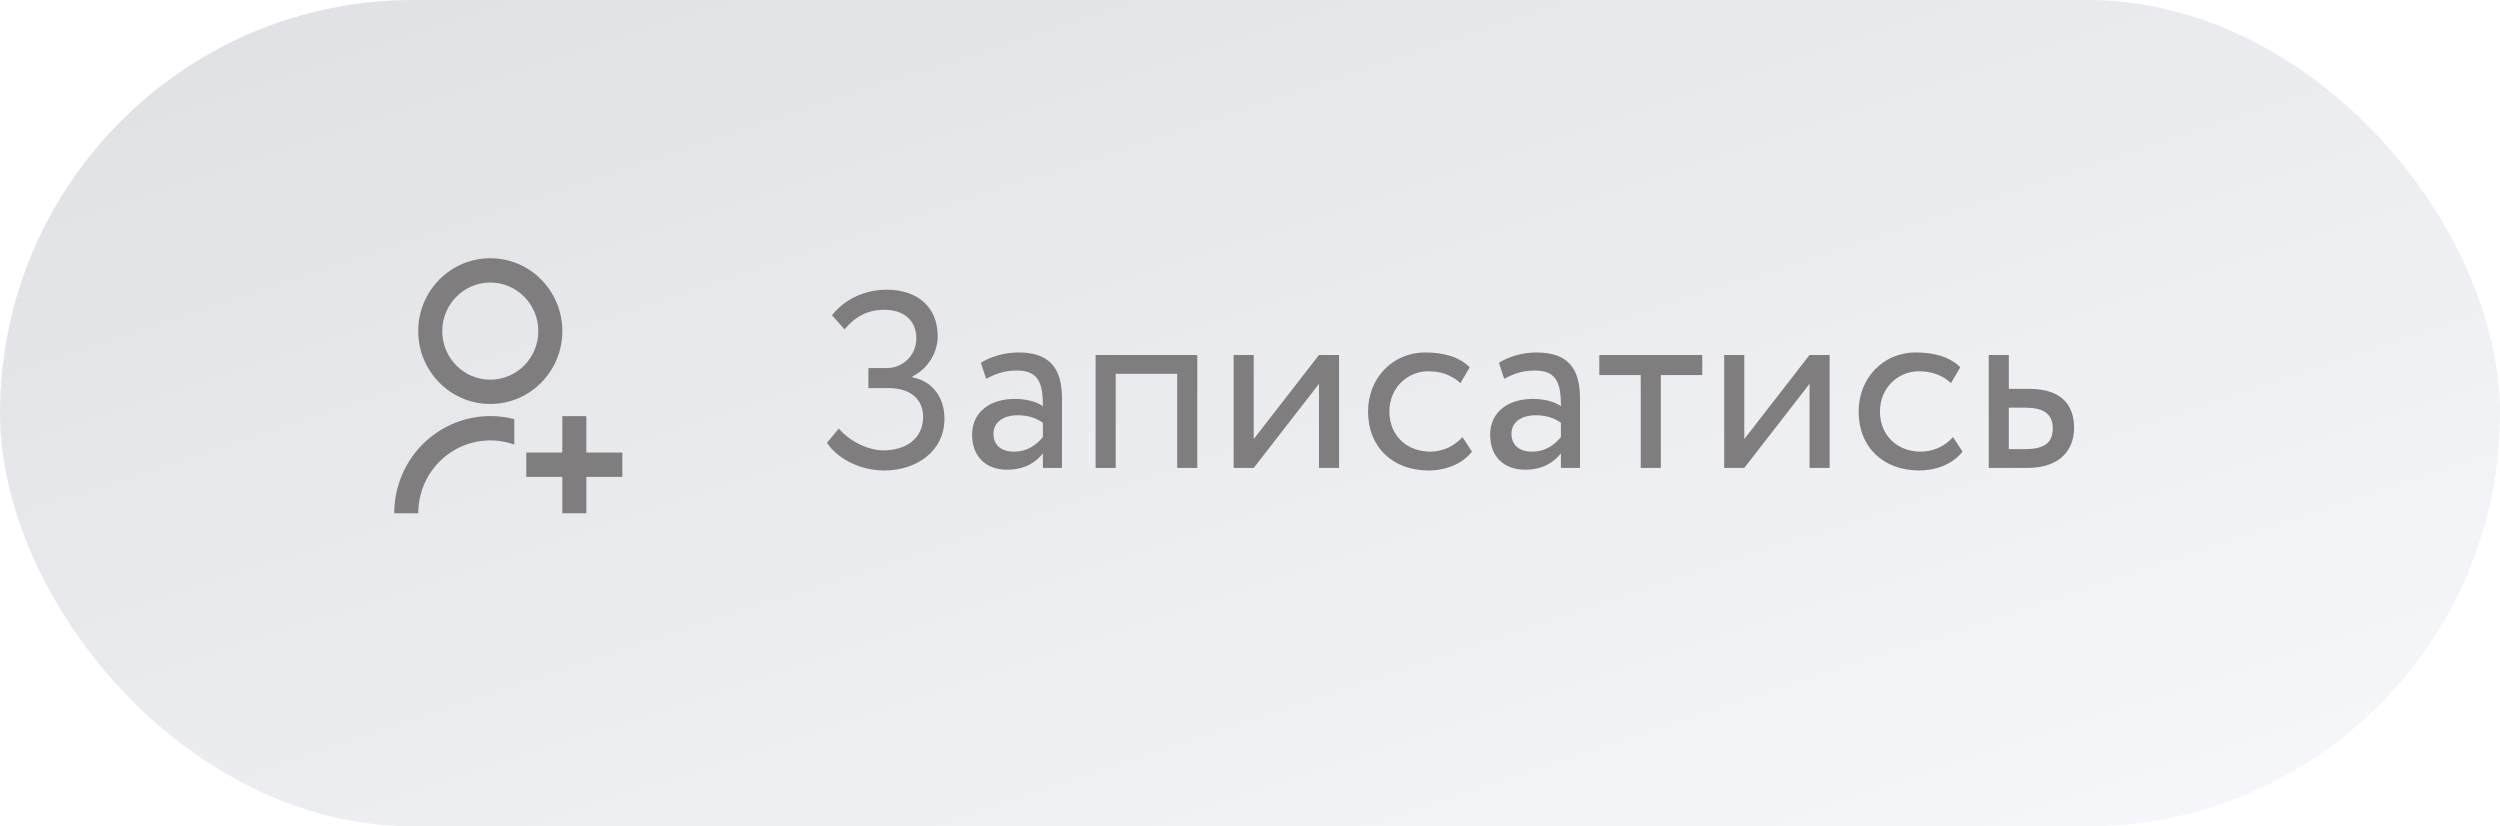 <?xml version="1.0" encoding="UTF-8"?> <svg xmlns="http://www.w3.org/2000/svg" width="239" height="79" viewBox="0 0 239 79" fill="none"> <g filter="url(#filter0_ii)"> <rect width="239" height="79" rx="39.5" fill="url(#paint0_linear)"></rect> </g> <path d="M84.554 44.976C87.626 44.976 90.29 43.128 90.29 40.032C90.29 38.112 89.258 36.456 87.218 36.072V36C88.85 35.16 89.642 33.576 89.642 32.16C89.642 29.304 87.674 27.696 84.77 27.696C82.586 27.696 80.666 28.68 79.538 30.144L80.738 31.488C81.746 30.288 82.898 29.616 84.554 29.616C86.282 29.616 87.602 30.528 87.602 32.352C87.602 34.032 86.234 35.184 84.818 35.184H83.018V37.104H84.962C87.05 37.104 88.25 38.184 88.25 39.84C88.25 41.928 86.618 43.056 84.434 43.056C83.066 43.056 81.266 42.24 80.186 40.968L79.058 42.336C79.946 43.68 81.986 44.976 84.554 44.976ZM94.277 36.216C95.141 35.76 95.933 35.424 97.253 35.424C99.389 35.424 99.701 36.816 99.701 38.832C98.981 38.304 97.853 38.136 97.013 38.136C94.685 38.136 92.933 39.36 92.933 41.568C92.933 43.656 94.277 44.904 96.245 44.904C98.021 44.904 99.053 44.16 99.701 43.344V44.736H101.525V38.112C101.525 35.304 100.445 33.696 97.373 33.696C96.029 33.696 94.733 34.08 93.773 34.68L94.277 36.216ZM96.917 43.176C95.669 43.176 94.973 42.504 94.973 41.472C94.973 40.224 96.125 39.696 97.277 39.696C98.213 39.696 99.029 39.936 99.701 40.416V41.784C99.149 42.432 98.333 43.176 96.917 43.176ZM112.54 44.736H114.46V33.936H104.74V44.736H106.66V35.736H112.54V44.736ZM119.855 44.736L126.095 36.696V44.736H128.015V33.936H126.095L119.855 41.976V33.936H117.935V44.736H119.855ZM139.809 41.784C139.089 42.6 138.009 43.176 136.713 43.176C134.577 43.176 132.825 41.712 132.825 39.336C132.825 37.056 134.577 35.496 136.521 35.496C137.649 35.496 138.705 35.784 139.617 36.624L140.505 35.112C139.497 34.104 137.985 33.696 136.257 33.696C133.089 33.696 130.785 36.192 130.785 39.336C130.785 42.744 133.137 44.976 136.569 44.976C138.225 44.976 139.809 44.352 140.721 43.176L139.809 41.784ZM143.8 36.216C144.664 35.76 145.456 35.424 146.776 35.424C148.912 35.424 149.224 36.816 149.224 38.832C148.504 38.304 147.376 38.136 146.536 38.136C144.208 38.136 142.456 39.36 142.456 41.568C142.456 43.656 143.8 44.904 145.768 44.904C147.544 44.904 148.576 44.16 149.224 43.344V44.736H151.048V38.112C151.048 35.304 149.968 33.696 146.896 33.696C145.552 33.696 144.256 34.08 143.296 34.68L143.8 36.216ZM146.44 43.176C145.192 43.176 144.496 42.504 144.496 41.472C144.496 40.224 145.648 39.696 146.8 39.696C147.736 39.696 148.552 39.936 149.224 40.416V41.784C148.672 42.432 147.856 43.176 146.44 43.176ZM152.895 35.856H156.855V44.736H158.775V35.856H162.735V33.936H152.895V35.856ZM166.753 44.736L172.993 36.696V44.736H174.913V33.936H172.993L166.753 41.976V33.936H164.833V44.736H166.753ZM186.708 41.784C185.988 42.6 184.908 43.176 183.612 43.176C181.476 43.176 179.724 41.712 179.724 39.336C179.724 37.056 181.476 35.496 183.42 35.496C184.548 35.496 185.604 35.784 186.516 36.624L187.404 35.112C186.396 34.104 184.884 33.696 183.156 33.696C179.988 33.696 177.684 36.192 177.684 39.336C177.684 42.744 180.036 44.976 183.468 44.976C185.124 44.976 186.708 44.352 187.62 43.176L186.708 41.784ZM190.123 44.736H193.771C197.179 44.736 198.283 42.792 198.283 40.896C198.283 38.976 197.323 37.176 194.011 37.176H192.043V33.936H190.123V44.736ZM193.651 38.976C195.499 38.976 196.243 39.672 196.243 40.968C196.243 42.24 195.523 42.936 193.627 42.936H192.043V38.976H193.651Z" fill="#7F7D7D"></path> <path fill-rule="evenodd" clip-rule="evenodd" d="M39.983 31.654C39.983 35.503 43.065 38.62 46.87 38.62C50.676 38.62 53.758 35.503 53.758 31.654C53.758 27.805 50.676 24.688 46.87 24.688C43.065 24.688 39.983 27.805 39.983 31.654ZM49.166 42.501V40.074V40.073C46.416 39.355 43.492 39.965 41.246 41.724C39.001 43.484 37.687 46.196 37.688 49.069L39.983 49.07C39.983 46.809 41.068 44.687 42.894 43.381C44.719 42.075 47.058 41.747 49.166 42.501ZM46.87 36.298C49.407 36.298 51.462 34.22 51.462 31.654C51.462 29.088 49.407 27.01 46.87 27.01C44.334 27.01 42.279 29.088 42.279 31.654C42.279 34.22 44.334 36.298 46.87 36.298ZM53.758 39.782V43.265H50.314V45.587H53.758V49.07H56.054V45.587H59.498V43.265H56.054V39.782H53.758Z" fill="#7F7D7D"></path> <defs> <filter id="filter0_ii" x="-10" y="-10" width="259" height="99" filterUnits="userSpaceOnUse" color-interpolation-filters="sRGB"> <feFlood flood-opacity="0" result="BackgroundImageFix"></feFlood> <feBlend mode="normal" in="SourceGraphic" in2="BackgroundImageFix" result="shape"></feBlend> <feColorMatrix in="SourceAlpha" type="matrix" values="0 0 0 0 0 0 0 0 0 0 0 0 0 0 0 0 0 0 127 0" result="hardAlpha"></feColorMatrix> <feOffset dx="10" dy="10"></feOffset> <feGaussianBlur stdDeviation="10"></feGaussianBlur> <feComposite in2="hardAlpha" operator="arithmetic" k2="-1" k3="1"></feComposite> <feColorMatrix type="matrix" values="0 0 0 0 0.651 0 0 0 0 0.671 0 0 0 0 0.741 0 0 0 1 0"></feColorMatrix> <feBlend mode="normal" in2="shape" result="effect1_innerShadow"></feBlend> <feColorMatrix in="SourceAlpha" type="matrix" values="0 0 0 0 0 0 0 0 0 0 0 0 0 0 0 0 0 0 127 0" result="hardAlpha"></feColorMatrix> <feOffset dx="-10" dy="-10"></feOffset> <feGaussianBlur stdDeviation="10"></feGaussianBlur> <feComposite in2="hardAlpha" operator="arithmetic" k2="-1" k3="1"></feComposite> <feColorMatrix type="matrix" values="0 0 0 0 0.98 0 0 0 0 0.984 0 0 0 0 1 0 0 0 1 0"></feColorMatrix> <feBlend mode="normal" in2="effect1_innerShadow" result="effect2_innerShadow"></feBlend> </filter> <linearGradient id="paint0_linear" x1="0" y1="0" x2="47.082" y2="142.437" gradientUnits="userSpaceOnUse"> <stop stop-color="#DFE0E4"></stop> <stop offset="1" stop-color="#F7F8FC"></stop> </linearGradient> </defs> </svg> 